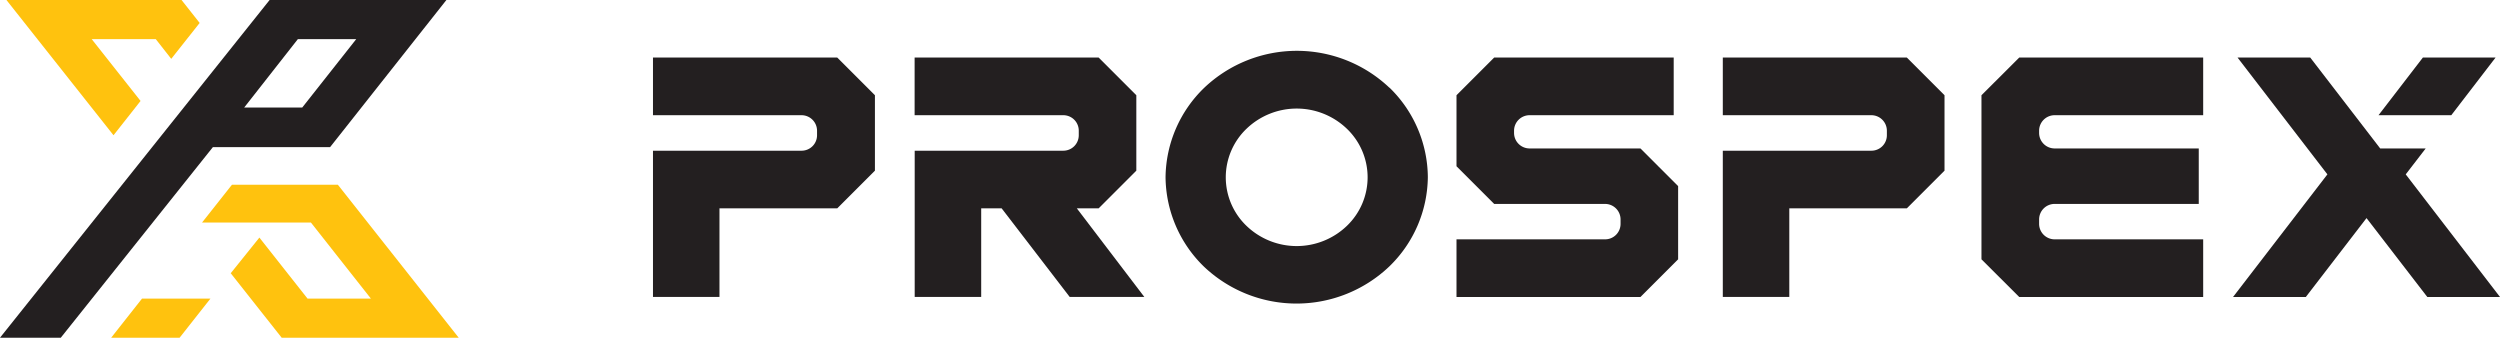 <svg xmlns="http://www.w3.org/2000/svg" xmlns:xlink="http://www.w3.org/1999/xlink" id="Layer_1" data-name="Layer 1" viewBox="0 0 310.54 41.95"><defs><style>.cls-1{fill:none;}.cls-2{fill:#ffc20e;}.cls-3{fill:#231f20;}.cls-4{clip-path:url(#clip-path);}</style><clipPath id="clip-path"><rect class="cls-1" width="310.54" height="41.95"></rect></clipPath></defs><title>prospex_logo_black</title><polygon class="cls-2" points="17.64 37.09 13.81 41.95 22.31 41.95 26.14 37.09 17.64 37.09"></polygon><path class="cls-3" d="M37,4.86h7.25l-6.71,8.5H30.33ZM33.49,0,0,41.95H7.55L26.44,18.28H41L55.45,0Z"></path><polygon class="cls-2" points="0.8 0 14.1 16.8 17.46 12.54 11.39 4.86 19.35 4.86 21.27 7.31 24.8 2.85 22.55 0 0.8 0"></polygon><polygon class="cls-2" points="28.81 22.95 25.1 27.64 38.62 27.64 46.07 37.09 38.2 37.09 32.22 29.51 28.66 33.94 34.99 41.95 56.98 41.95 41.97 22.95 28.81 22.95"></polygon><g class="cls-4"><path class="cls-3" d="M208.46,27.53"></path><path class="cls-3" d="M172.59,10.9a16.71,16.71,0,0,0-23,0A15.67,15.67,0,0,0,144.78,22a15.67,15.67,0,0,0,4.77,11.12,16.71,16.71,0,0,0,23,0A15.65,15.65,0,0,0,177.36,22a15.65,15.65,0,0,0-4.77-11.12M167.3,28.06a9,9,0,0,1-12.46,0,8.35,8.35,0,0,1,0-12.07,9,9,0,0,1,12.46,0,8.35,8.35,0,0,1,0,12.07"></path><polygon class="cls-3" points="289.1 21.66 277.94 7.15 286.97 7.15 295.66 18.44 301.31 18.44 298.83 21.66 310.54 36.89 301.51 36.89 293.96 27.09 286.42 36.89 277.38 36.89 289.1 21.66"></polygon><polygon class="cls-3" points="304.49 14.31 295.45 14.31 300.96 7.15 309.99 7.15 304.49 14.31"></polygon><path class="cls-3" d="M180.92,11.83l4.68-4.68h22.3v7.16H190a1.93,1.93,0,0,0-1.93,1.93v.27A1.93,1.93,0,0,0,190,18.44h13.77l4.68,4.68v9.09l-4.68,4.68H180.92V29.73h18.45a1.92,1.92,0,0,0,1.93-1.92v-.55a1.93,1.93,0,0,0-1.93-1.93H185.6l-4.68-4.68Z"></path><path class="cls-3" d="M246.13,11.83l4.69-4.68h22.85v7.16H255.22a1.93,1.93,0,0,0-1.93,1.93v.27a1.93,1.93,0,0,0,1.93,1.93h17.9v6.89h-17.9a1.93,1.93,0,0,0-1.93,1.93v.55a1.93,1.93,0,0,0,1.93,1.92h18.45v7.16H250.82l-4.69-4.68Z"></path><path class="cls-3" d="M81.11,14.31V7.15H104l4.68,4.68V21.2L104,25.88H89.37v11H81.11V18.72H99.56a1.92,1.92,0,0,0,1.93-1.93v-.55a1.93,1.93,0,0,0-1.93-1.93Z"></path><path class="cls-3" d="M113.61,14.31V7.15h22.86l4.68,4.68V21.2l-4.68,4.68h-2.71l8.38,11h-9.27l-8.45-11h-2.54v11h-8.26V18.72h18.45A1.92,1.92,0,0,0,134,16.79v-.55a1.92,1.92,0,0,0-1.93-1.93Z"></path><path class="cls-3" d="M214,14.31V7.15h22.86l4.68,4.68V21.2l-4.68,4.68h-14.6v11H214V18.72h18.45a1.92,1.92,0,0,0,1.93-1.93v-.55a1.93,1.93,0,0,0-1.93-1.93Z"></path></g></svg>